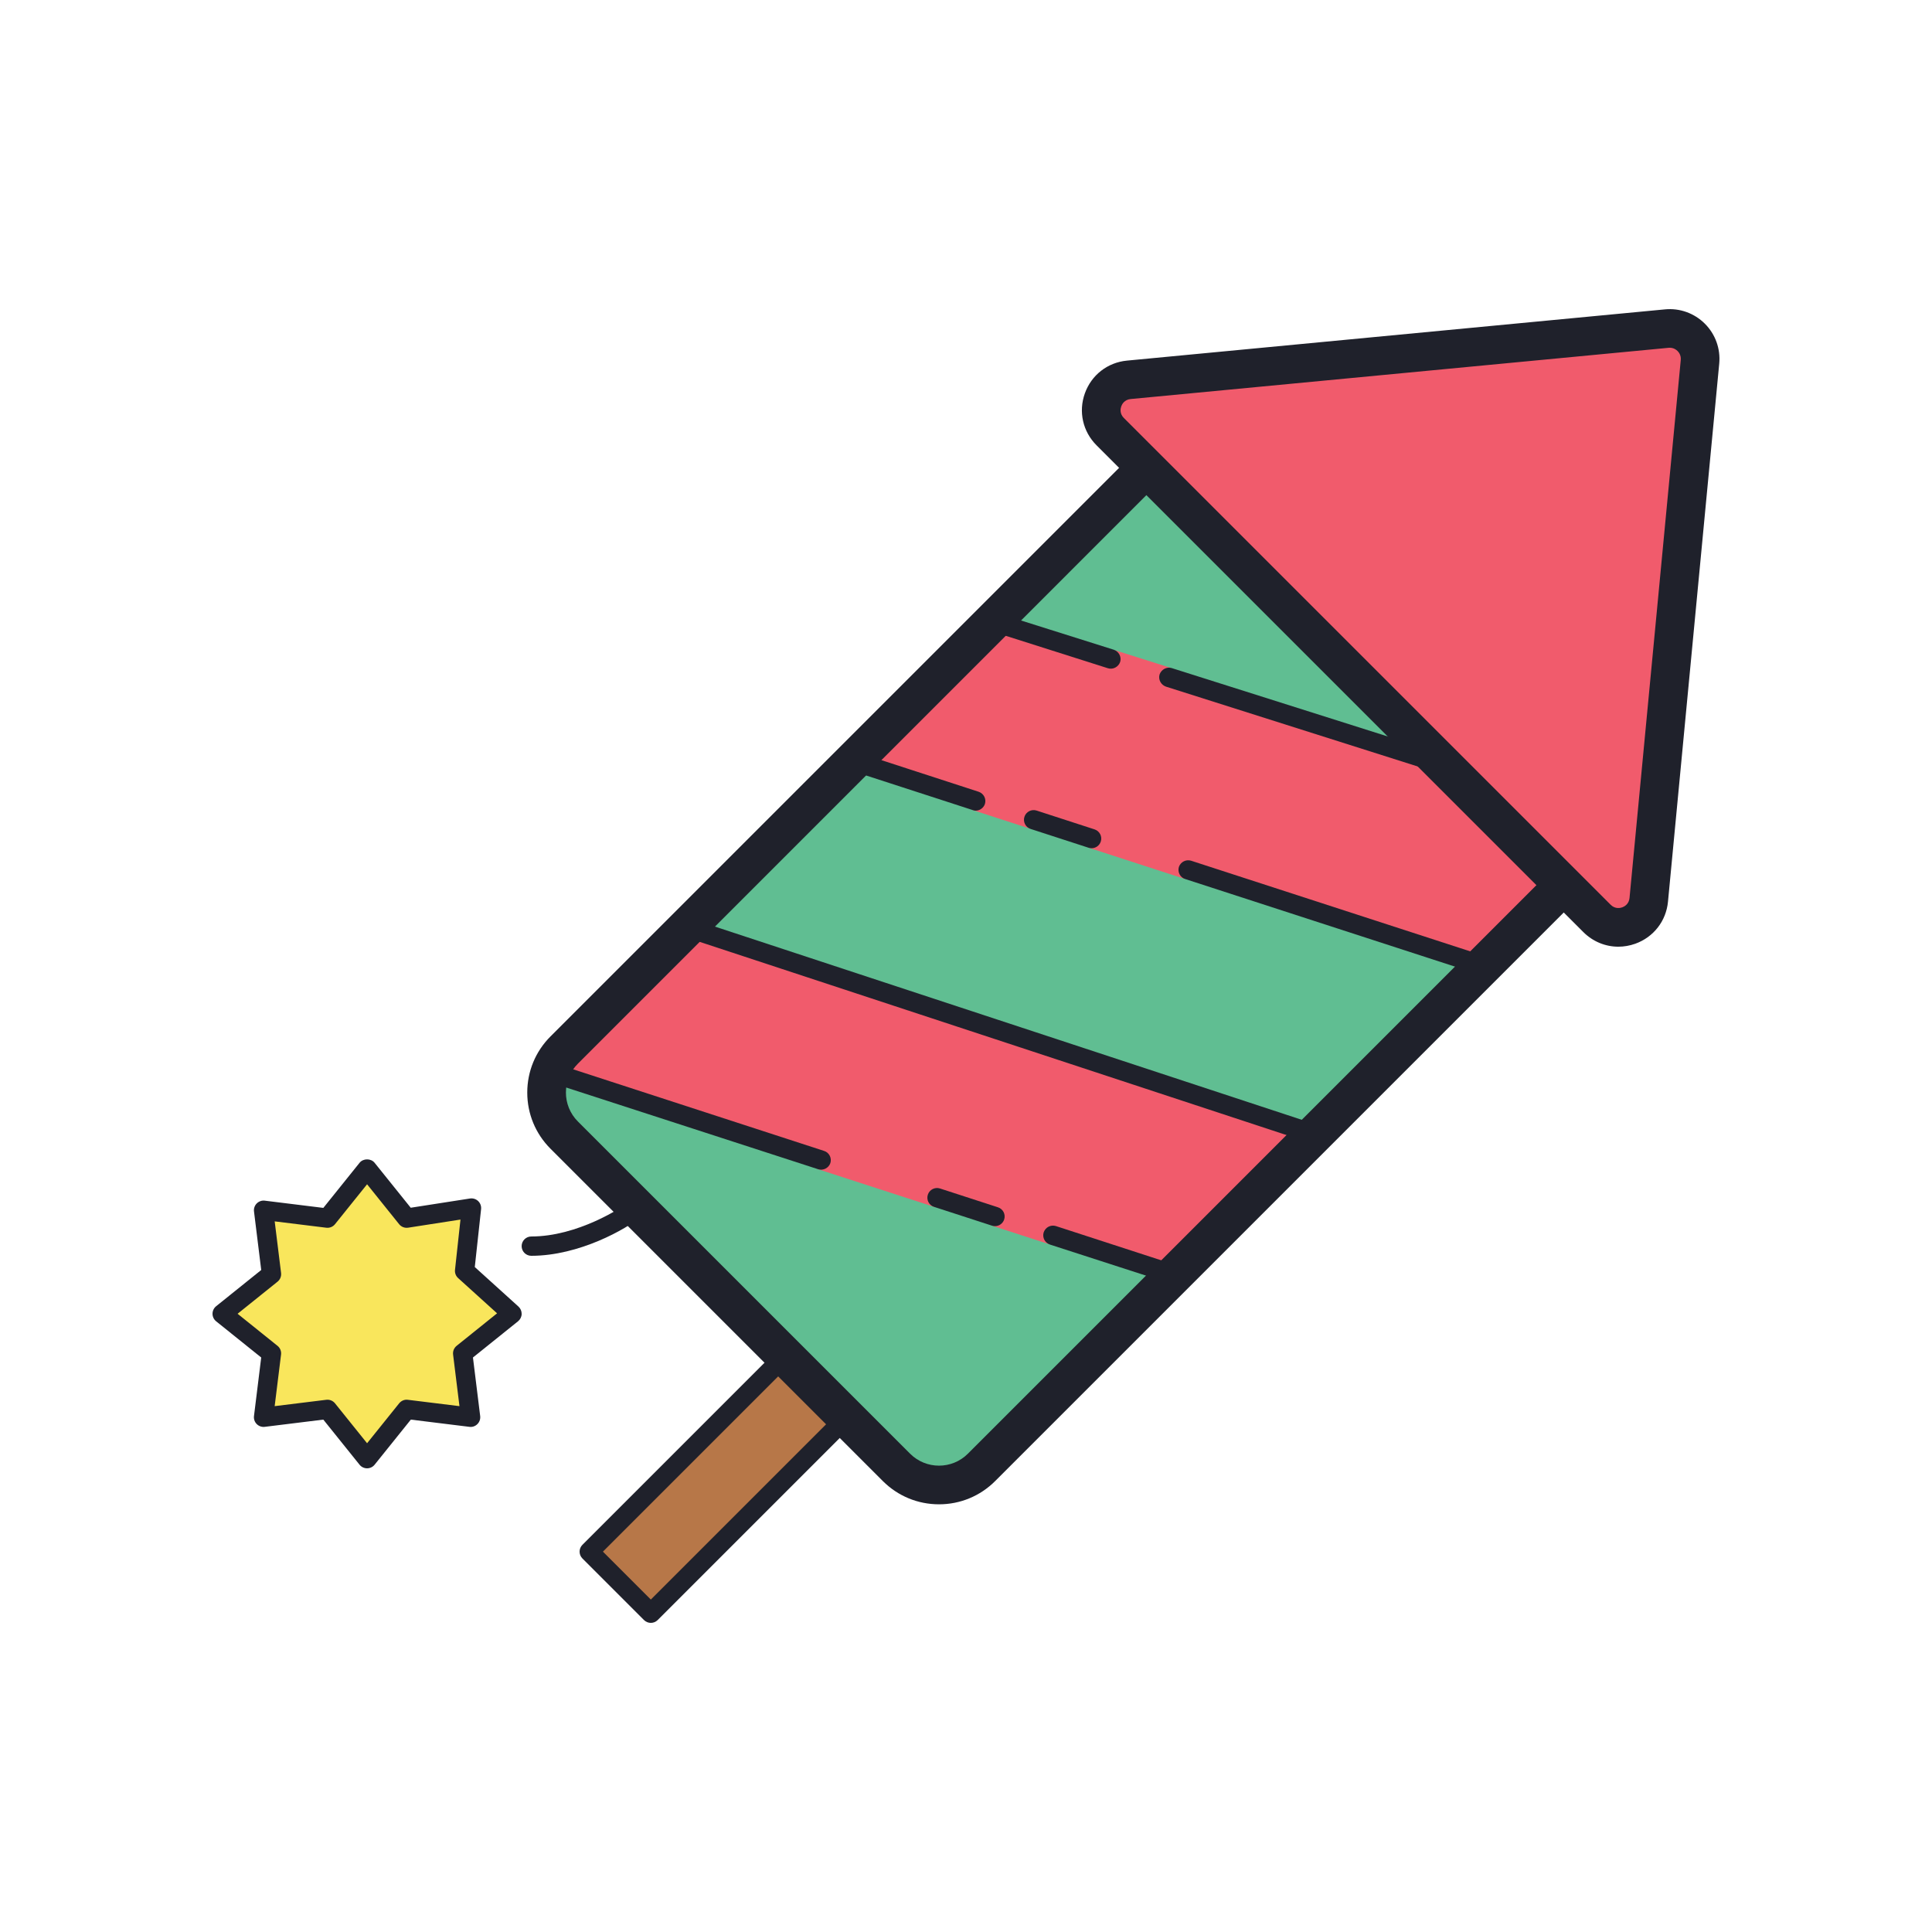 <?xml version="1.0" encoding="iso-8859-1"?>
<!-- Generator: Adobe Illustrator 22.1.0, SVG Export Plug-In . SVG Version: 6.00 Build 0)  -->
<svg version="1.1" id="Layer_1" xmlns="http://www.w3.org/2000/svg" xmlns:xlink="http://www.w3.org/1999/xlink"
     x="0px" y="0px"
     viewBox="0 0 100 100" style="enable-background:new 0 0 100 100;" xml:space="preserve">
<g>
	<polygon style="fill:#F9E65C;" points="19,60.5 21.05,63.051 24.403,62.529 24.05,65.782 26.5,68 23.949,70.05 24.357,73.357
		21.05,72.949 19,75.5 16.95,72.949 13.643,73.357 14.051,70.05 11.5,68 14.051,65.95 13.643,62.643 16.95,63.051 	"/>
    <path style="fill:#1F212B;" d="M19,76c-0.151,0-0.295-0.068-0.39-0.187l-1.875-2.334l-3.031,0.374
		c-0.149,0.02-0.306-0.033-0.415-0.143c-0.109-0.108-0.162-0.262-0.143-0.415l0.374-3.031l-2.334-1.875
		C11.069,68.295,11,68.151,11,68s0.069-0.295,0.187-0.39l2.334-1.875l-0.374-3.031c-0.019-0.153,0.034-0.307,0.143-0.415
		c0.109-0.109,0.269-0.164,0.415-0.143l3.031,0.374l1.875-2.334c0.189-0.236,0.59-0.236,0.779,0l1.869,2.326l3.068-0.478
		c0.151-0.023,0.31,0.025,0.422,0.133c0.113,0.107,0.168,0.261,0.152,0.415l-0.326,3l2.261,2.046
		c0.108,0.099,0.168,0.239,0.165,0.386c-0.004,0.146-0.073,0.283-0.187,0.375l-2.334,1.875l0.374,3.031
		c0.019,0.153-0.034,0.307-0.143,0.415c-0.109,0.11-0.263,0.166-0.415,0.143l-3.031-0.374l-1.875,2.334
		C19.295,75.932,19.151,76,19,76z M16.95,72.449c0.15,0,0.294,0.068,0.39,0.187L19,74.702l1.66-2.066
		c0.108-0.134,0.28-0.208,0.451-0.183l2.671,0.329l-0.33-2.671c-0.021-0.172,0.048-0.343,0.183-0.451l2.094-1.683l-2.016-1.824
		c-0.119-0.108-0.179-0.266-0.162-0.425l0.283-2.604l-2.709,0.421c-0.176,0.027-0.354-0.041-0.466-0.181L19,61.298l-1.66,2.066
		c-0.108,0.134-0.278,0.205-0.451,0.183l-2.671-0.329l0.33,2.671c0.021,0.172-0.048,0.343-0.183,0.451L12.298,68l2.066,1.66
		c0.135,0.108,0.205,0.279,0.183,0.451l-0.33,2.671l2.671-0.329C16.909,72.45,16.93,72.449,16.95,72.449z"/>
    <path style="fill:#1F212B;" d="M27.5,65c-0.276,0-0.5-0.224-0.5-0.5s0.224-0.5,0.5-0.5c2.383,0,4.672-1.474,5.133-1.84
		c0.031-0.033,0.067-0.063,0.108-0.088c0.181-0.111,0.419-0.098,0.584,0.036c0.164,0.134,0.226,0.356,0.155,0.556
		c-0.02,0.055-0.098,0.144-0.227,0.255l0.005,0.009c-0.015,0.009-0.029,0.017-0.044,0.024C32.417,63.617,29.979,65,27.5,65z"/>
</g>
    <g>

		<rect x="29.232" y="72.746" transform="matrix(0.707 -0.707 0.707 0.707 -41.61 49.544)"
              style="fill:#B77748;" width="19.534" height="4.508"/>
        <path style="fill:#1F212B;" d="M33.688,84c-0.128,0-0.256-0.049-0.354-0.146l-3.188-3.188c-0.195-0.195-0.195-0.512,0-0.707
		l13.813-13.813c0.195-0.195,0.512-0.195,0.707,0l3.188,3.188c0.195,0.195,0.195,0.512,0,0.707L34.041,83.854
		C33.943,83.951,33.815,84,33.688,84z M31.207,80.313l2.48,2.48l13.105-13.105l-2.48-2.48L31.207,80.313z"/>
</g>
    <path style="fill:#60BE92;" d="M83.55,41.83v0.01c0.01,0.34-0.04,0.68-0.15,1.01c-0.14,0.46-0.39,0.9-0.76,1.27l-5.47,5.47
	l-0.79,0.79l-7.94,7.93l-0.79,0.79l-6.48,6.48l-0.79,0.79l-9.58,9.58c-1.21,1.22-3.18,1.22-4.4,0l-17.2-17.2
	c-0.75-0.75-1.04-1.79-0.85-2.77c0.06-0.33,0.17-0.65,0.34-0.95c0.13-0.24,0.3-0.47,0.51-0.68l6.74-6.74l7.85-7.84L44.56,39
	l7.22-7.22l9.26-9.26c1.21-1.22,3.18-1.22,4.4,0l17.2,17.2C83.22,40.3,83.53,41.06,83.55,41.83z"/>
    <g>
	<path style="fill:#F15B6C;" d="M83.512,42.352L60.5,35.061l0.109-0.488l0,0l-2.909-0.92l-0.2,0.458l-6.114-1.937L44.16,39.4
		l6.34,2.057l-0.153,0.472l2.986,0.969l0,0l0.168-0.468l3,0.974l-0.167,0.429l-0.008,0.037l5.008,1.626v-0.038l0.167-0.432
		l15.276,4.957l5.864-5.864C83.139,43.621,83.422,42.997,83.512,42.352z"/>
        <path style="fill:#1F212B;" d="M83.55,41.83v0.01c0.01,0.34-0.04,0.68-0.15,1.01l-23.05-7.31c-0.26-0.09-0.41-0.37-0.33-0.63
		c0.09-0.26,0.37-0.41,0.63-0.33L83.55,41.83z"/>
        <path style="fill:#1F212B;" d="M77.17,49.59l-0.79,0.79L61.35,45.5c-0.27-0.08-0.41-0.37-0.33-0.63c0.09-0.26,0.37-0.4,0.63-0.32
		L77.17,49.59z"/>
        <path style="fill:#1F212B;" d="M50.98,41.61c-0.07,0.21-0.27,0.35-0.48,0.35c-0.05,0-0.1-0.01-0.15-0.03l-6.41-2.08
		c-0.06-0.02-0.11-0.04-0.15-0.08L44.56,39l6.09,1.98C50.92,41.07,51.06,41.35,50.98,41.61z"/>
        <path style="fill:#1F212B;" d="M57.98,34.26c-0.09,0.26-0.37,0.41-0.63,0.33l-6.36-2.02l0.79-0.79l5.87,1.85
		C57.91,33.72,58.06,34,57.98,34.26z"/>
        <path style="fill:#1F212B;" d="M56.5,43.904c-0.051,0-0.103-0.008-0.154-0.024l-3-0.974c-0.263-0.085-0.407-0.367-0.321-0.63
		s0.369-0.406,0.63-0.321l3,0.974c0.263,0.085,0.407,0.367,0.321,0.63C56.907,43.77,56.711,43.904,56.5,43.904z"/>
</g>
    <g>
	<path style="fill:#F15B6C;" d="M35.719,48.061l-4.201,3.971L29.2,54.35c-0.333,0.333-0.569,0.725-0.717,1.143l14.017,4.55
		l-0.203,0.461l6.082,1.973l0.016-0.039l0.105-0.446l3,0.974l-0.125,0.484l2.937,0.953l0,0L54.5,63.94l6.095,1.979l7.45-7.213
		L35.719,48.061z"/>
        <path style="fill:#1F212B;" d="M28.69,55.03l13.96,4.54c0.27,0.08,0.41,0.37,0.33,0.63c-0.09,0.26-0.37,0.4-0.63,0.32l-14-4.54
		L28.69,55.03z"/>
        <path style="fill:#1F212B;" d="M61.17,65.58l-6.52-2.12c-0.26-0.08-0.54,0.06-0.63,0.33c-0.08,0.26,0.06,0.54,0.33,0.63l6.03,1.95
		L61.17,65.58z"/>
        <polygon style="fill:#1F212B;" points="68.44,58.31 67.65,59.1 35.15,48.4 35.94,47.61 	"/>
        <path style="fill:#1F212B;" d="M51.5,63.465c-0.051,0-0.103-0.008-0.154-0.024l-3-0.974c-0.263-0.085-0.407-0.367-0.321-0.63
		c0.085-0.263,0.367-0.406,0.63-0.321l3,0.974c0.263,0.085,0.407,0.367,0.321,0.63C51.907,63.33,51.711,63.465,51.5,63.465z"/>
</g>
    <path style="fill:#1F212B;" d="M48.603,77.863c-1.099,0-2.132-0.428-2.909-1.205L28.496,59.46c-0.777-0.776-1.205-1.81-1.205-2.909
	s0.428-2.132,1.205-2.908L60.329,21.81c0.777-0.777,1.81-1.205,2.909-1.205s2.132,0.428,2.909,1.205l17.198,17.198
	c0.777,0.776,1.205,1.81,1.205,2.909s-0.428,2.132-1.205,2.908L51.511,76.658C50.734,77.436,49.701,77.863,48.603,77.863z
	 M63.237,22.605c-0.541,0-1.083,0.206-1.495,0.618L29.91,55.057c-0.824,0.824-0.824,2.165,0,2.989l17.198,17.198
	c0.824,0.824,2.165,0.824,2.989,0L81.93,43.411c0.824-0.824,0.824-2.165,0-2.989L64.732,23.224
	C64.32,22.812,63.778,22.605,63.237,22.605z"/>
    <g>
	<path style="fill:#F15B6C;" d="M57.463,22.341l25.196,25.196c0.942,0.942,2.555,0.362,2.682-0.964l2.652-27.848
		c0.094-0.985-0.733-1.811-1.717-1.717L58.428,19.66C57.102,19.786,56.521,21.399,57.463,22.341z"/>
        <path style="fill:#1F212B;" d="M83.764,49.001c-0.668,0-1.317-0.263-1.812-0.758L56.756,23.048
		c-0.712-0.712-0.943-1.743-0.603-2.69c0.341-0.949,1.175-1.598,2.179-1.693l27.848-2.652c0.76-0.075,1.519,0.197,2.064,0.742
		s0.816,1.298,0.743,2.065l-2.652,27.848c-0.095,1.003-0.744,1.838-1.692,2.179C84.354,48.95,84.057,49.001,83.764,49.001z
		 M86.428,18c-0.019,0-0.038,0-0.058,0.002l-27.848,2.652c-0.328,0.032-0.449,0.275-0.486,0.379s-0.098,0.368,0.134,0.601
		l25.196,25.195c0.232,0.232,0.498,0.172,0.601,0.135s0.346-0.158,0.377-0.486l2.652-27.848c0.022-0.234-0.094-0.39-0.166-0.462
		C86.766,18.103,86.63,18,86.428,18z"/>
</g>
</svg>